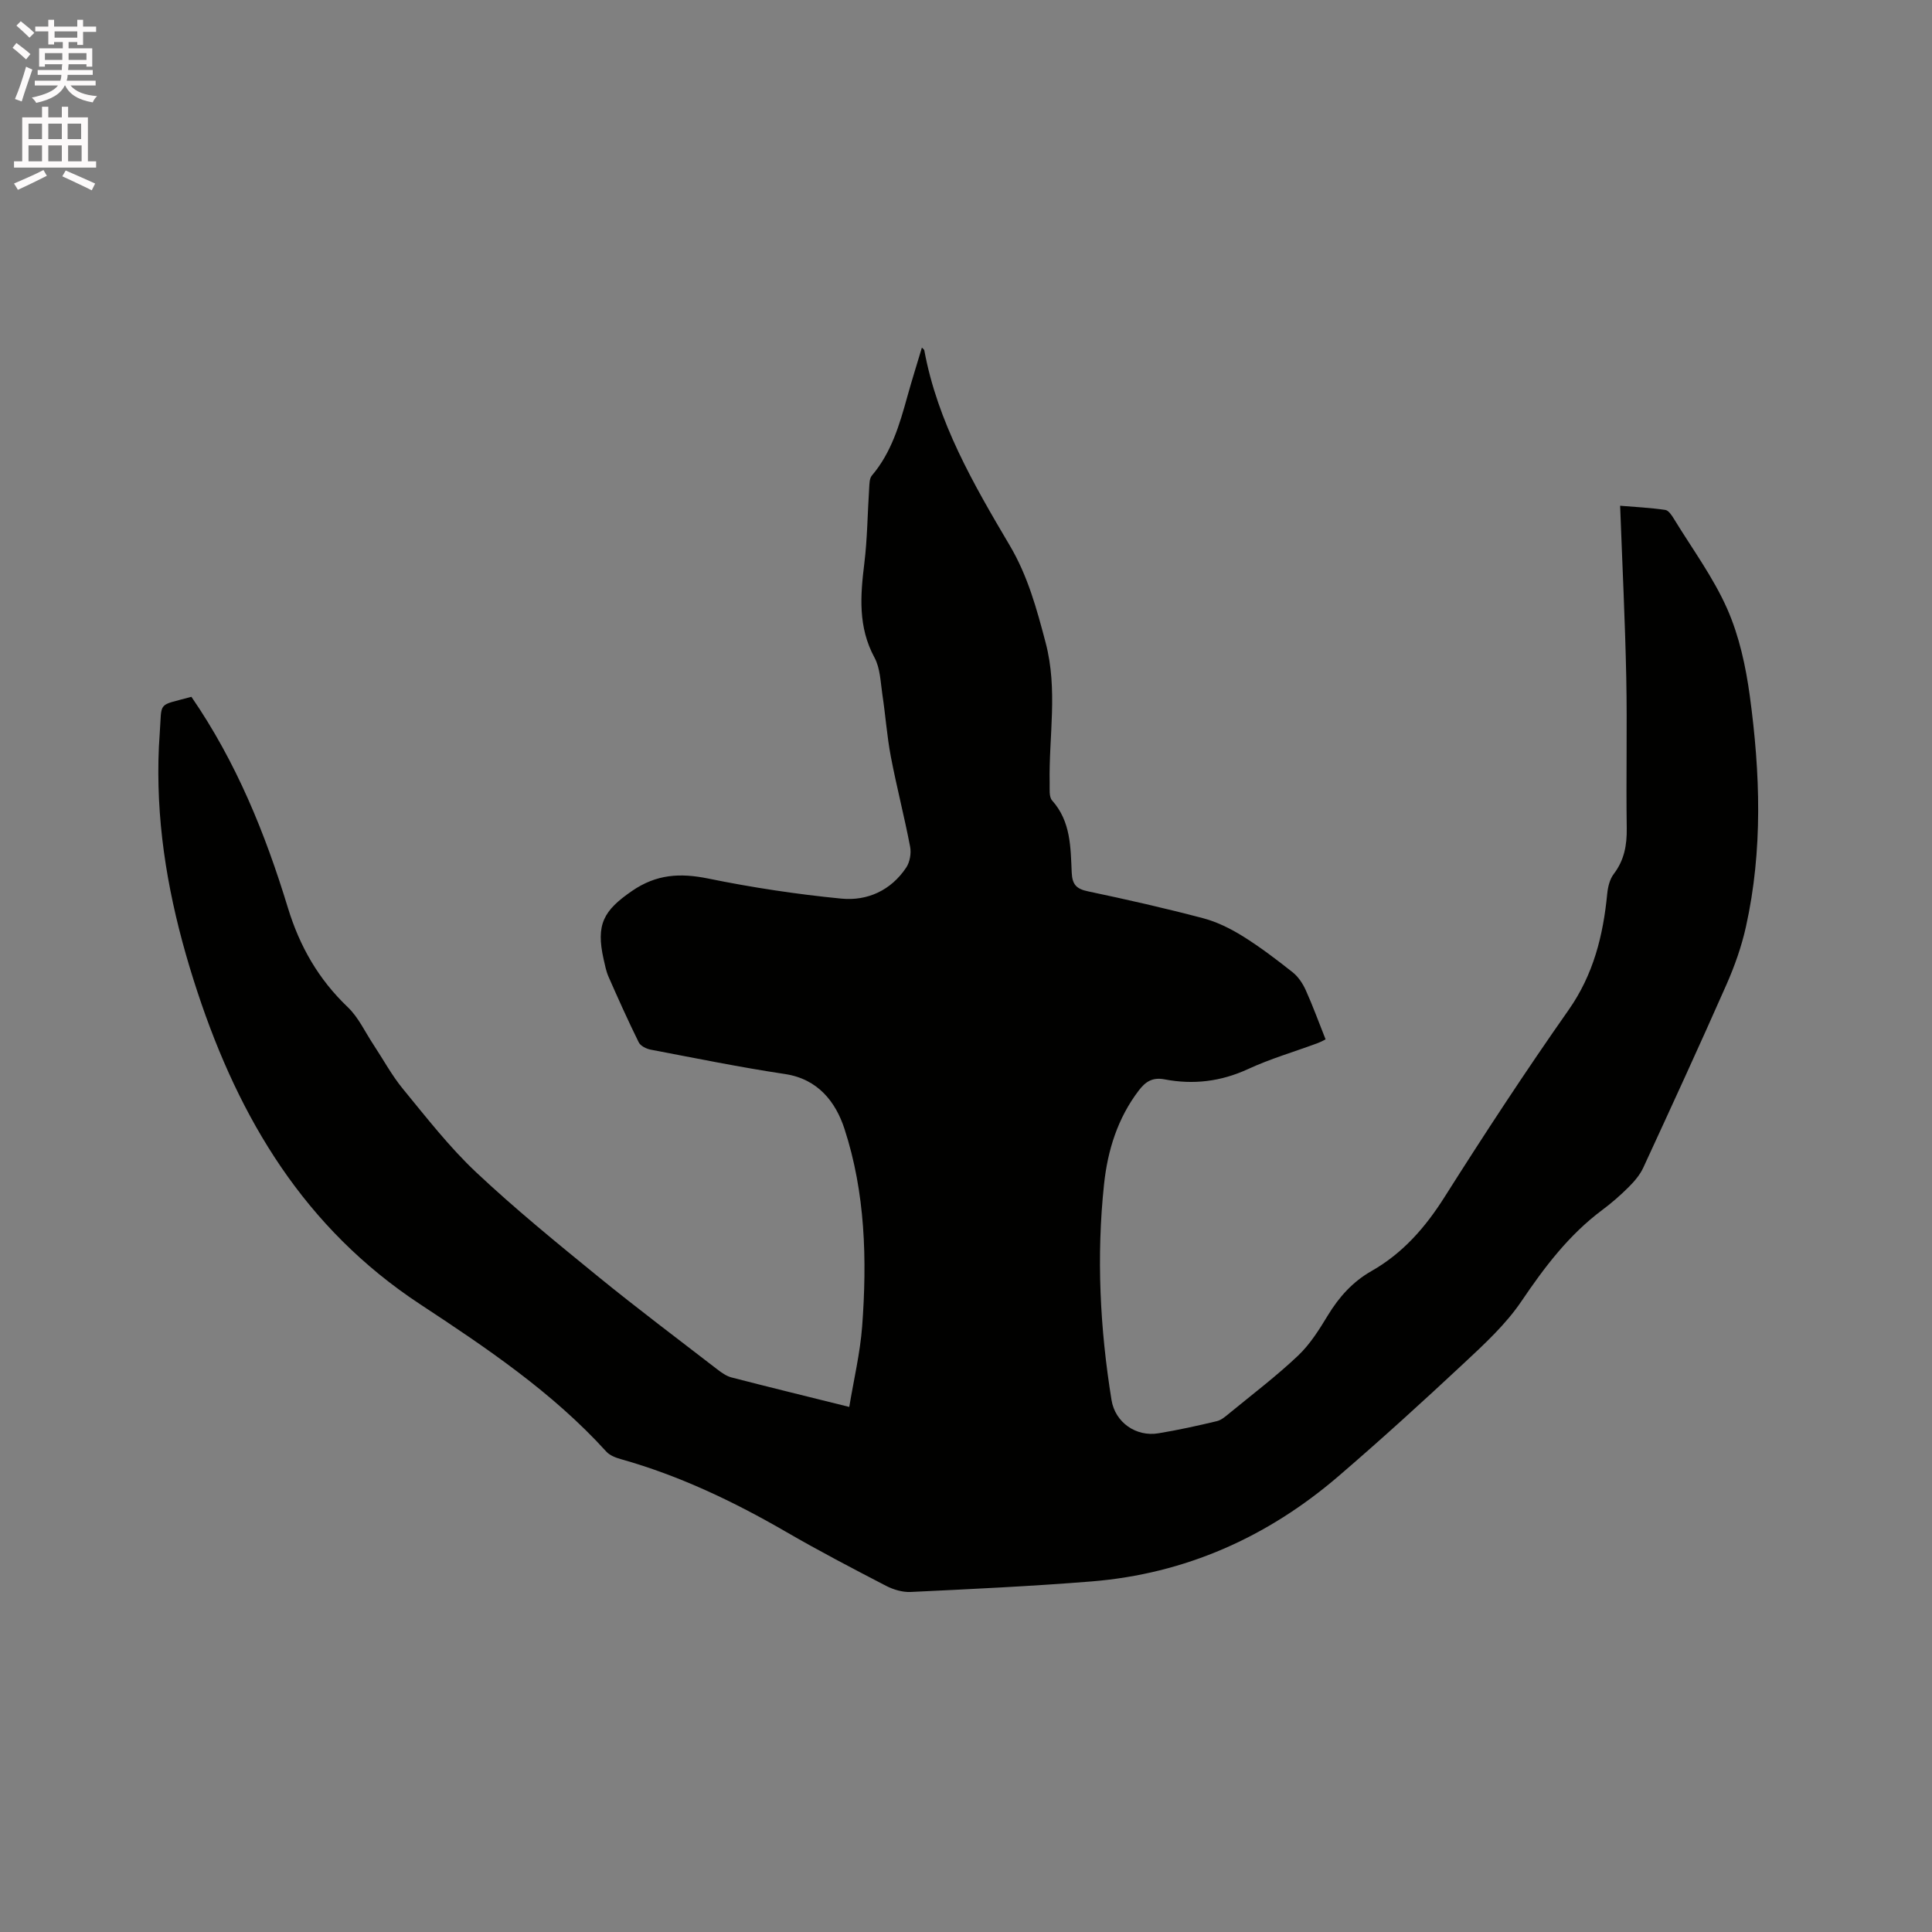 <svg enable-background="new 0 0 400 400" viewBox="0 0 400 400" xmlns="http://www.w3.org/2000/svg"><rect x="0" y="0" width="400" height="400" fill="#808080" stroke="none"/><path d="m2.6 9.9.8-1c.9.7 1.9 1.4 2.9 2.3l-.9 1.1c-1.1-1-2-1.8-2.8-2.4zm.5 10.6c.9-2.1 1.6-4.3 2.3-6.7.4.2.8.4 1.3.6-.7 2.1-1.5 4.3-2.2 6.6zm.3-15.2.9-.9c1 .8 2 1.6 2.8 2.4l-1 1c-.9-.9-1.8-1.7-2.7-2.5zm12.6-1.2h1.2v1.4h2.7v1.1h-2.7v2.7h-1.2v-.6h-1.8v1.3h4.9v3.8h-1.2v-.5h-3.7c0 .4-.1.9-.1 1.2h5.1v1h-5.2c0 .5-.1.9-.2 1.2h6v1h-5.2c1.1 1.3 2.9 2 5.5 2.2-.4.4-.7.8-.9 1.3-2.9-.5-4.8-1.6-5.7-3.5h-.1c-.8 1.7-2.7 2.9-5.9 3.6-.2-.4-.6-.8-.9-1.1 2.8-.6 4.6-1.4 5.4-2.5h-4.8v-1h5.3c.1-.3.2-.7.2-1.2h-4.9v-1h5c0-.4 0-.8.1-1.2h-3.6v.5h-1.2v-3.8h4.9v-1.3h-1.8v.5h-1.2v-2.7h-2.7v-1h2.7v-1.4h1.2v1.4h4.8zm-6.7 8.3h3.6c0-.4 0-.9 0-1.4h-3.6zm1.9-4.6h4.8v-1.3h-4.7v1.3zm6.7 3.2h-3.7v1.4h3.7z" fill="#fcfafa"/><path d="m8.7 22.1h1.3v2.2h2.8v-2.2h1.3v2.2h4.1v9.1h1.7v1.3h-17v-1.3h1.7v-9.1h4.1zm.3 13.1.7 1.2c-1.8.9-3.8 1.9-6 2.9-.2-.4-.5-.8-.8-1.3 2.3-1 4.4-1.9 6.1-2.8zm-3.1-6.4h2.8v-3.2h-2.8zm0 4.6h2.8v-3.3h-2.8zm4.1-4.6h2.8v-3.2h-2.8zm0 4.6h2.8v-3.3h-2.8zm3.6 1.9c2.1.9 4.1 1.8 6.1 2.7l-.7 1.4c-2.2-1.1-4.2-2-6.1-2.9zm3.2-9.7h-2.8v3.2h2.8zm-2.7 7.8h2.8v-3.3h-2.8z" fill="#fcfafa"/><path d="m39.63 144.27c9.31 13.53 15.3 28.34 19.97 43.66 2.45 8.03 6.35 14.82 12.41 20.6 2.22 2.12 3.58 5.15 5.32 7.77 2.03 3.07 3.79 6.35 6.11 9.17 4.85 5.9 9.57 11.99 15.1 17.2 8.08 7.6 16.71 14.63 25.32 21.65 8.05 6.56 16.37 12.8 24.59 19.15.91.7 1.92 1.43 2.99 1.71 7.88 2.04 15.8 3.97 24.39 6.11.94-5.68 2.25-11.15 2.67-16.68 1.03-13.81.66-27.66-3.67-40.92-1.8-5.5-5.44-10.29-12.29-11.32-9.32-1.4-18.56-3.29-27.82-5.05-.91-.17-2.11-.77-2.48-1.52-2.2-4.46-4.24-9-6.24-13.55-.51-1.15-.75-2.43-1.03-3.66-1.62-7.23 0-10.08 5.87-14.12 5.07-3.49 9.97-3.76 15.78-2.58 9.1 1.86 18.34 3.26 27.59 4.16 5.37.52 10.26-1.7 13.41-6.43.76-1.14 1.07-2.96.81-4.32-1.19-6.24-2.8-12.4-3.99-18.64-.81-4.23-1.1-8.56-1.75-12.83-.39-2.6-.44-5.48-1.64-7.69-3.42-6.32-2.93-12.8-2.1-19.51.63-5.13.66-10.34 1-15.51.06-.91.04-2.05.56-2.66 4.05-4.76 5.73-10.54 7.35-16.38.92-3.32 1.96-6.6 3.01-10.12.38.41.48.46.49.54 2.74 14.87 10.18 27.72 17.72 40.47 3.72 6.3 5.56 13.08 7.41 20.1 2.57 9.77.64 19.36.83 29.02.03 1.24-.17 2.88.51 3.64 3.9 4.36 3.82 9.74 4.06 14.97.12 2.5 1.03 3.36 3.4 3.85 7.98 1.68 15.93 3.48 23.81 5.56 2.88.76 5.69 2.16 8.23 3.74 3.59 2.24 6.98 4.82 10.3 7.45 1.17.93 2.1 2.34 2.72 3.72 1.45 3.21 2.65 6.54 4.1 10.17-.17.08-.95.52-1.78.83-4.77 1.76-9.68 3.19-14.28 5.32-5.62 2.59-11.33 3.27-17.27 2.13-2.51-.48-3.96.48-5.34 2.29-4.39 5.75-6.46 12.43-7.2 19.43-1.59 14.94-.85 29.86 1.55 44.68.75 4.62 5.07 7.65 9.7 6.88 4.07-.67 8.11-1.56 12.12-2.52.96-.23 1.83-1.02 2.64-1.68 4.75-3.9 9.67-7.63 14.13-11.85 2.49-2.35 4.4-5.4 6.2-8.37 2.31-3.8 5.14-6.96 9.01-9.16 6.51-3.7 11.18-9.05 15.17-15.37 8.27-13.07 16.76-26.02 25.65-38.68 5.17-7.36 7.17-15.44 8.01-24.09.14-1.41.52-3 1.35-4.08 2.18-2.87 2.74-5.96 2.69-9.49-.16-10.39.11-20.79-.1-31.18-.24-11.74-.82-23.46-1.27-35.57 2.9.24 6.14.4 9.34.86.71.1 1.39 1.18 1.86 1.95 3.76 6.15 8.11 12.04 10.99 18.58 2.47 5.61 3.83 11.88 4.66 18 2.16 15.92 2.72 31.92-.8 47.76-.91 4.1-2.34 8.15-4.04 12-5.6 12.69-11.4 25.29-17.21 37.88-.68 1.48-1.82 2.82-2.99 3.99-1.72 1.72-3.57 3.34-5.52 4.79-6.9 5.15-11.94 11.81-16.73 18.9-3.22 4.76-7.61 8.81-11.86 12.78-8.52 7.96-17.15 15.81-25.99 23.41-14.72 12.64-31.74 20.24-51.17 21.81-12.45 1-24.94 1.58-37.42 2.18-1.68.08-3.57-.48-5.1-1.27-6.96-3.61-13.91-7.24-20.69-11.17-10.85-6.28-22.07-11.64-34.18-15.05-1.08-.3-2.32-.77-3.04-1.56-11.17-12.31-24.9-21.53-38.56-30.52-23.91-15.75-37.41-38.34-46.09-64.63-4.57-13.84-7.7-27.98-8.07-42.62-.09-3.6-.03-7.21.24-10.8.52-6.93-.66-5.74 6.57-7.71z" fill="#010100"/></svg>